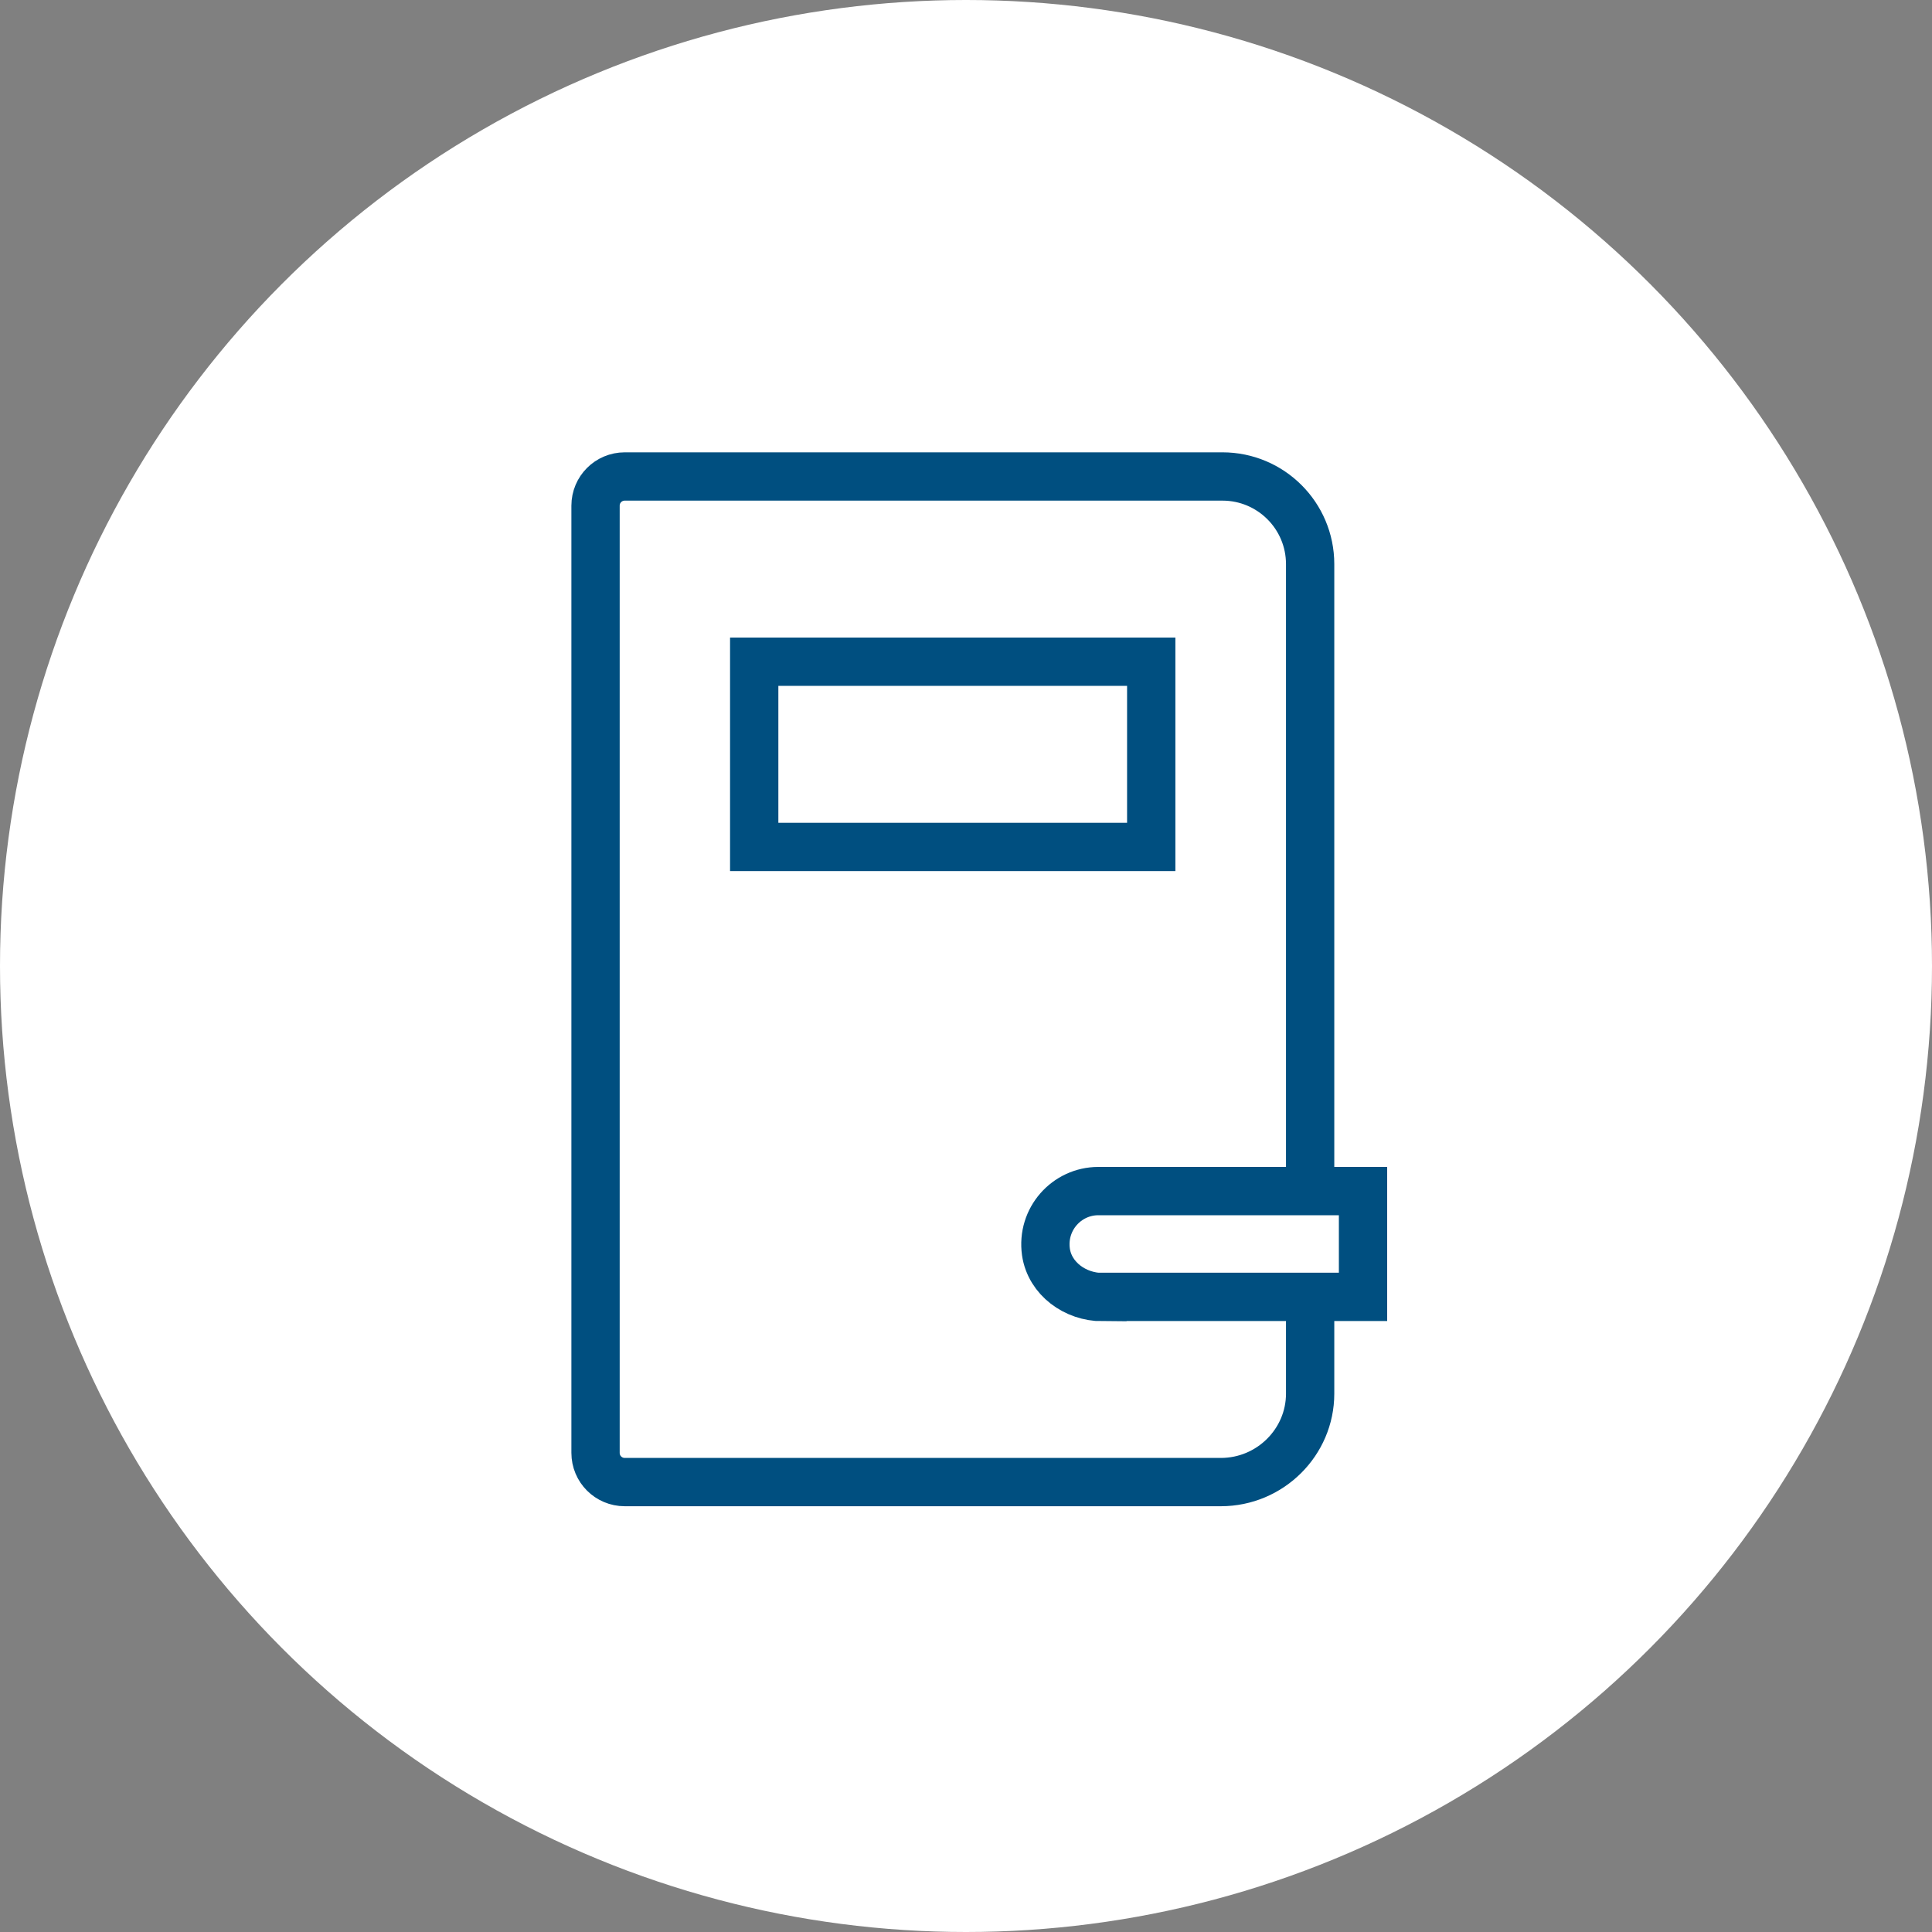 <?xml version="1.0" encoding="UTF-8"?><svg id="_イヤー_2" xmlns="http://www.w3.org/2000/svg" viewBox="0 0 80 80"><rect x="0" y="0" width="80" height="80" fill="#808080" stroke="none"/><defs><style>.cls-1,.cls-2{fill:#fff;}.cls-2{stroke:#004f80;stroke-miterlimit:10;stroke-width:2px;}</style></defs><g id="contents"><g><circle class="cls-1" cx="40" cy="40" r="40"/><g><g><path class="cls-2" d="M32.33,27.4h14.25v7.67h-14.25v-7.67Z"/><path class="cls-2" d="M54.25,46.65V23.36c0-2.01-1.63-3.63-3.63-3.63H25.87c-.67,0-1.21,.54-1.21,1.21V60.16c0,.67,.54,1.21,1.21,1.21h24.68c2.05,0,3.7-1.66,3.7-3.66v-11.07Z"/></g><path class="cls-2" d="M45.65,53.7h10.79v-4.38h-10.96c-1.31,0-2.36,1.16-2.17,2.52,.16,1.11,1.22,1.87,2.34,1.87Z"/><rect class="cls-2" x="31.23" y="27.4" width="16.44" height="7.67"/></g></g></g></svg>